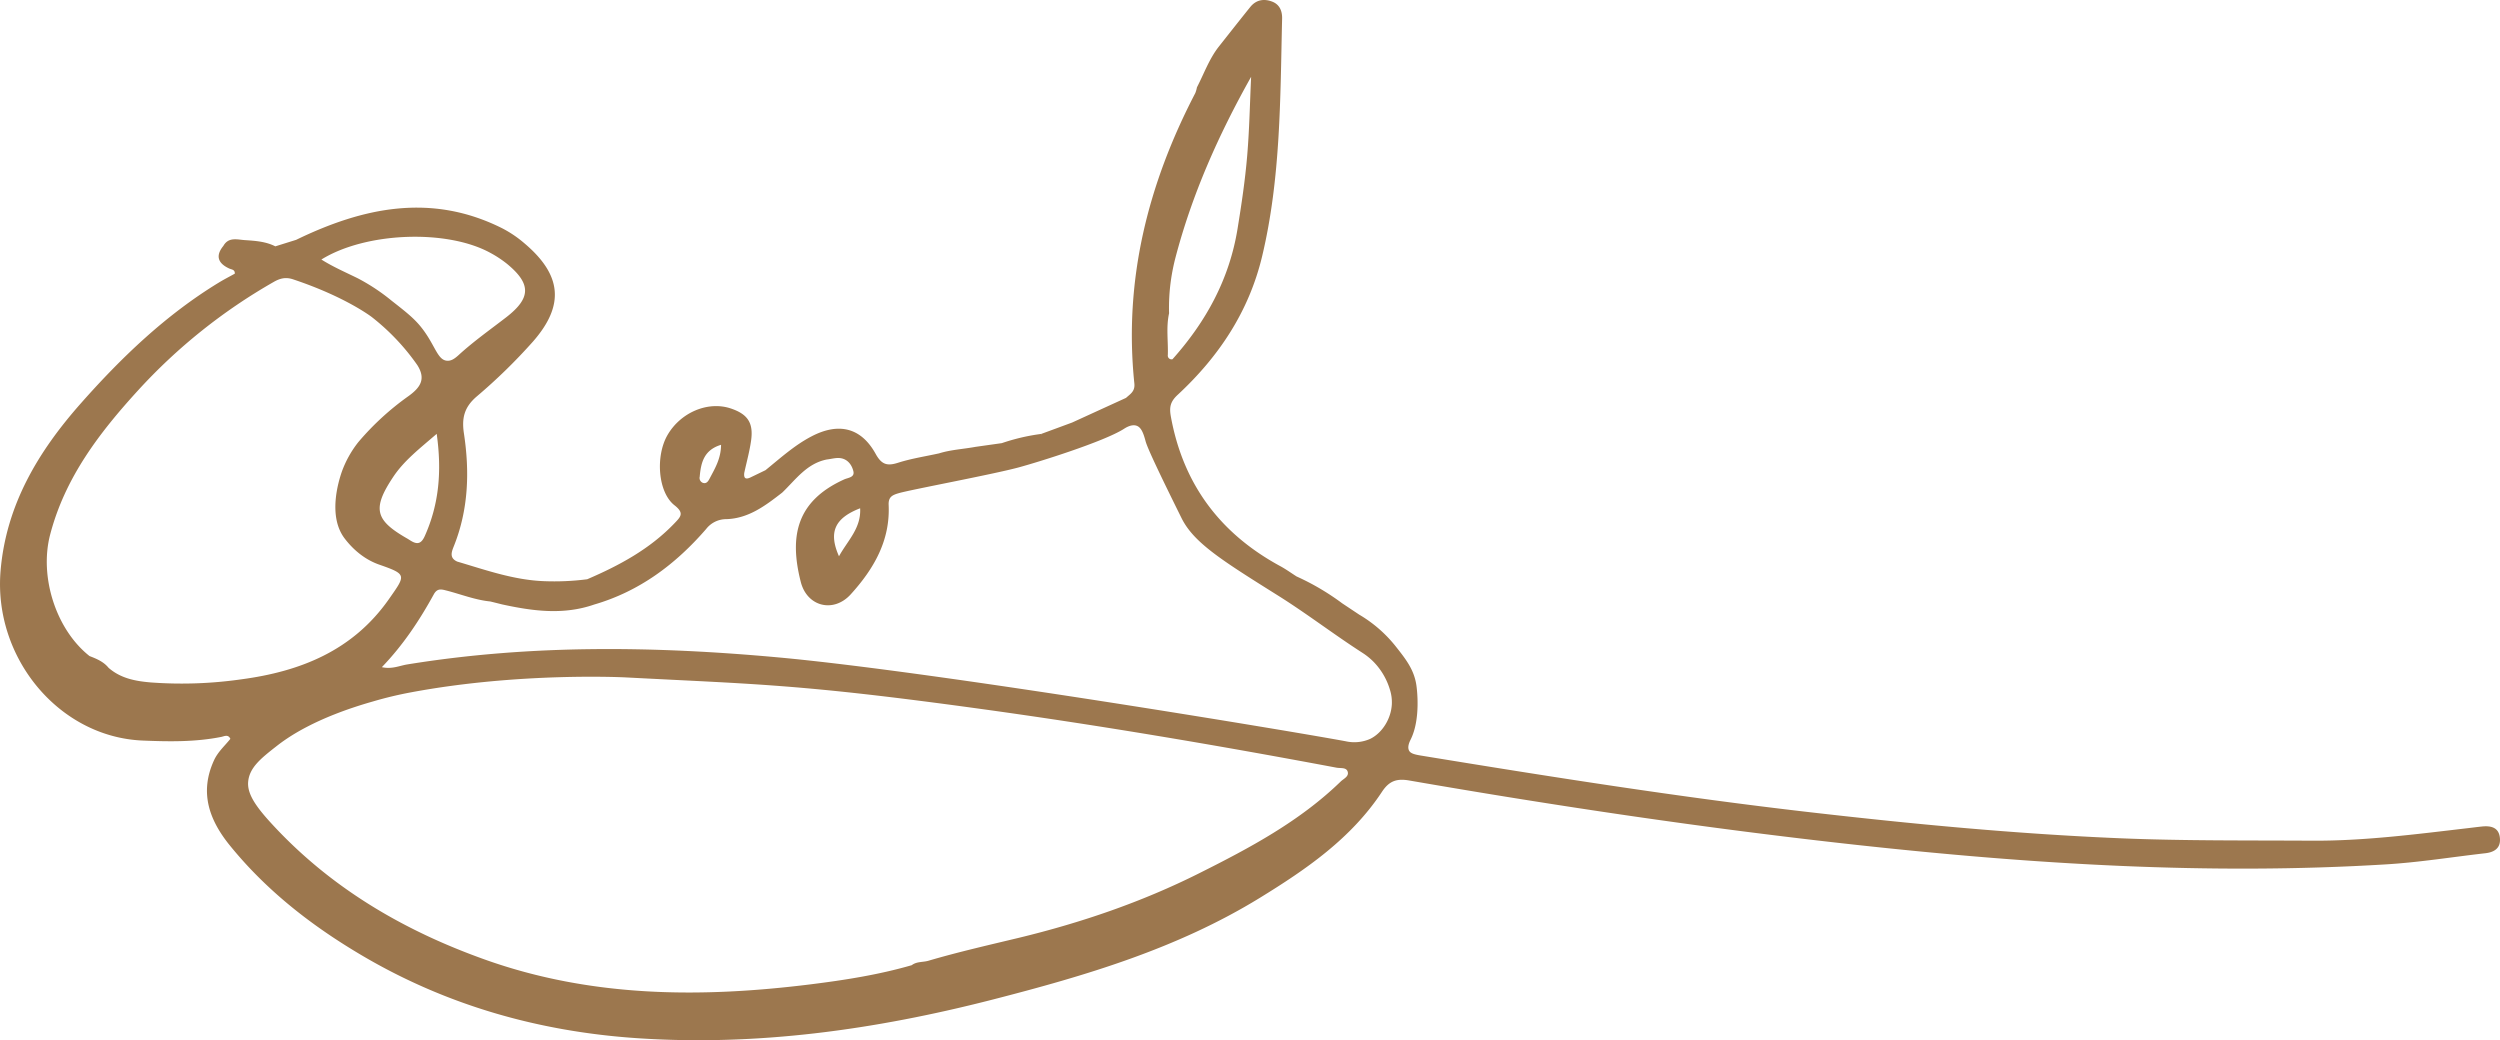 <svg xmlns="http://www.w3.org/2000/svg" width="1045.748" height="435.122" viewBox="0 0 1045.748 435.122">
  <path id="Pfad_56" data-name="Pfad 56" d="M944.794,316.667c-.446-4.4-3.731-5.14-7.472-4.767-1.886.2-3.772.435-5.658.663-21.814,2.549-43.6,5.409-65.618,5.275-26.809-.166-53.6.1-80.426-1.026-43.286-1.824-86.343-5.928-129.339-10.871-54.519-6.259-108.717-14.85-162.873-23.721-2.549-.425-4.207-.86-4.85-1.969-.974-1.679.269-4.021.715-4.943,4.218-8.694,2.446-21.472,2.29-22.508-.964-6.529-4.425-10.9-8.643-16.239A55.315,55.315,0,0,0,467.679,223.3l-7.15-4.757c-2.187-1.627-4.591-3.285-7.233-4.922a101.769,101.769,0,0,0-11.845-6.311c-2.29-1.461-4.508-3.067-6.891-4.352-25.1-13.627-40.539-34.218-45.69-62.478-.715-3.938-.29-6.249,2.871-9.171,17.192-15.948,29.793-34.85,35.306-57.959,7.8-32.705,7.565-66.094,8.352-99.38.073-3.181-1.026-5.928-4.2-7.13-3.471-1.306-6.7-.736-9.13,2.28-4.487,5.565-8.891,11.182-13.327,16.788-3.927,5.109-6.052,11.171-8.974,16.809a12.76,12.76,0,0,1-.684,2.394c-19.834,38.115-29.969,78.281-25.493,121.463.352,3.326-1.7,4.4-3.492,6.042q-11.254,5.145-22.518,10.3-6.466,2.394-12.933,4.767l.3.373a.228.228,0,0,1-.052.031l-.249-.4a84.886,84.886,0,0,0-16.487,3.855l-11.005,1.554c-5.078.943-10.29,1.181-15.254,2.725-5.731,1.264-11.6,2.155-17.161,3.928-4.57,1.472-6.891.767-9.368-3.72-6.021-10.912-15.358-13.306-26.819-7.316-7.109,3.7-13.068,9.119-19.265,14.145h0q-3,1.446-5.99,2.891c-1.907.974-3.192.933-2.891-1.741.974-4.518,2.228-9.005,2.87-13.575,1.036-7.378-1.44-11.026-8.477-13.389-9.534-3.212-21.016,1.617-26.508,11.14-5.078,8.829-3.99,23.917,2.933,29.348,4.2,3.285,2.653,4.767-.073,7.606-10.29,10.736-23.016,17.575-36.446,23.347a107.829,107.829,0,0,1-18.207.788c-12.612-.508-24.28-4.684-36.156-8.187-3.254-1.472-2.446-3.865-1.461-6.311,6.187-15.337,6.7-31.254,4.27-47.3-.974-6.394.124-10.964,5.3-15.41a233.084,233.084,0,0,0,23.524-22.943c13.42-15.275,12.114-27.938-3.5-41.151a47.741,47.741,0,0,0-9.389-6.342c-29.607-14.8-58.094-8.715-86.136,4.881h0c-2.891.9-5.793,1.813-8.694,2.715-4.01-2.041-8.415-2.321-12.777-2.611-3.192-.218-6.8-1.389-8.953,2.425-3.43,4.187-2.2,7.285,2.342,9.409,1.119.529,2.539.435,2.435,2.207-2.2,1.223-4.435,2.363-6.58,3.668-22.239,13.524-40.871,31.4-57.9,50.674-17.627,19.948-31.2,42.322-33.5,70.042-3.016,36.28,24.415,69.462,59.472,70.913,10.953.456,21.959.642,32.829-1.523,1.285-.259,2.9-1.223,3.834.808-2.352,2.933-5.2,5.4-6.839,8.964-6.218,13.534-1.969,25.068,6.674,35.7,15.43,19.005,34.425,33.721,55.441,46.084C86,386.74,124.44,397.59,164.9,400.4c50.56,3.5,100.219-3.482,149.225-16.052,38.944-10,77.286-21.306,111.939-42.591,19.524-12,38.239-24.871,51.11-44.374,3.016-4.56,6.156-5.637,11.41-4.725,62.177,10.777,124.572,20.1,187.329,26.964,73.566,8.042,147.256,12.643,221.257,8.124,13.876-.839,27.669-3.088,41.5-4.653,3.907-.435,6.549-2.228,6.124-6.425M388.952,82.964a86.415,86.415,0,0,1,1.7-8.487c6.943-26.746,18.094-51.793,31.783-76.167-.518,10.974-.715,21.969-1.637,32.912-.86,10.27-2.383,20.467-4.042,30.664-3.43,21.1-13.182,38.85-27.213,54.56a1.568,1.568,0,0,1-1.948-1.772c.187-5.8-.767-11.648.518-17.43a82.79,82.79,0,0,1,.839-14.28M250.038,198.872c-4.466-10.073-1.8-15.959,8.85-20.083.466,8.332-5.2,13.451-8.85,20.083m-58.26-33.265c.508-5.793,1.689-11.182,8.933-13.368-.041,5.824-2.58,9.917-4.788,14.125-.58,1.1-1.3,2.28-2.819,1.793a2.174,2.174,0,0,1-1.326-2.549M104.254,71.979a46.139,46.139,0,0,1,6.86,4.518c10.259,8.425,10.125,14.353-.29,22.415C104.14,104.073,97.207,108.964,91,114.643c-1.762,1.606-3.181,2.57-4.953,2.425-3.762-.3-4.767-5.731-9.544-12.384-3.4-4.746-6.808-7.4-13.606-12.726A82.447,82.447,0,0,0,48.771,82.6c-5.1-2.518-10.384-4.788-15.244-7.865,18.6-11.534,52.581-12.757,70.726-2.757m-27.462,118.4c-1.409,3.14-2.995,3.72-5.751,2.062-.539-.321-1.057-.674-1.606-.995-13.492-7.71-14.715-12.467-5.845-25.8,4.56-6.85,11.1-11.876,18.176-17.99,2.207,15.72.953,29.462-4.974,42.726M-37.956,251.63c-6.394-.539-12.518-1.72-17.544-6.114-2.083-2.56-5.005-3.772-7.969-4.912-14.125-11.192-21.037-33.275-16.467-50.778,6.228-23.866,20.56-42.581,36.788-60.364a233.468,233.468,0,0,1,56.6-45.275c2.767-1.606,5.15-2.2,8.27-1.15C43.838,90.415,54.678,98.85,54.678,98.85a93.272,93.272,0,0,1,18.964,20.031c3.72,5.855,1.316,9.42-3.845,13.109A113.716,113.716,0,0,0,48.989,151.1a44.021,44.021,0,0,0-6.974,12.57c-1.368,4.031-5.824,18.539,1.275,27.793,1.637,2.135,6.435,8.093,14.384,10.881,11.741,4.114,11.182,4.342,4.124,14.415-15.109,21.586-37.047,30.3-61.887,33.6a175.9,175.9,0,0,1-37.866,1.275m497.831,41.482c-17.213,16.684-38.073,27.783-59.224,38.374-24.031,12.042-49.327,20.664-75.421,26.985-12.632,3.036-25.306,5.917-37.762,9.575-2.321.684-4.943.269-6.995,1.865-13.793,3.99-27.949,6.218-42.135,7.99-46.073,5.751-91.8,5.523-136.209-10.27-34.415-12.239-65.255-30.342-90.084-57.638-6.466-7.109-9.555-12.1-9.15-16.788.518-5.948,5.337-9.814,11.907-14.943,4.446-3.482,15.969-11.762,40.27-18.663a160.044,160.044,0,0,1,16.187-3.865c45.607-8.5,89.576-6.2,89.576-6.2,54.6,2.871,72.685,2.757,147.463,13.036,50.177,6.891,100.105,15.378,149.878,24.726,1.606.3,3.938-.176,4.58,1.482.839,2.155-1.627,3.109-2.881,4.332m12.5-17.928a16.388,16.388,0,0,1-10.363,1.067c-18.477-3.482-170.79-28.985-237.278-35.078-51.845-4.746-103.7-5.461-155.339,2.943-3.233.529-6.384,2.083-10.57,1.13,8.964-9.316,15.762-19.617,21.731-30.467,1.43-2.591,3.119-2.135,5.264-1.586,6.114,1.565,12.021,3.948,18.363,4.58,1.637.4,3.285.808,4.922,1.223,12.84,2.8,25.669,4.529,38.519.062,18.964-5.513,34.063-16.86,46.8-31.545a10.65,10.65,0,0,1,8.477-4.176c9.337-.28,16.415-5.7,23.4-11.119,5.637-5.409,10.259-12.2,18.684-13.845,1.876-.207,3.8-.808,5.617-.56,3.047.4,4.829,2.829,5.461,5.513.591,2.56-2.249,2.674-3.8,3.368-19.876,8.974-23.14,23.555-18.207,42.913,2.653,10.4,13.751,13.068,20.9,5.171,9.586-10.56,16.539-22.425,15.855-37.348-.155-3.42,1.554-4.176,4.238-4.964,5.047-1.472,39.1-7.8,50.042-10.746,7.9-2.124,35.586-10.726,44.1-16.125.7-.446,3.3-2.176,5.513-1.264,1.824.746,2.725,3.192,3.575,6.383.746,2.8,5.358,12.632,15.047,32.187,5.109,10.3,16.809,17.638,40.218,32.311,12.114,7.586,23.472,16.342,35.5,24.073a26.877,26.877,0,0,1,4.58,3.7,28.065,28.065,0,0,1,6.808,11.492,17.463,17.463,0,0,1,.86,6.363c-.332,5.907-3.9,11.824-8.922,14.342" transform="translate(100.909 33.822)" fill="#9c774e"/>
</svg>
